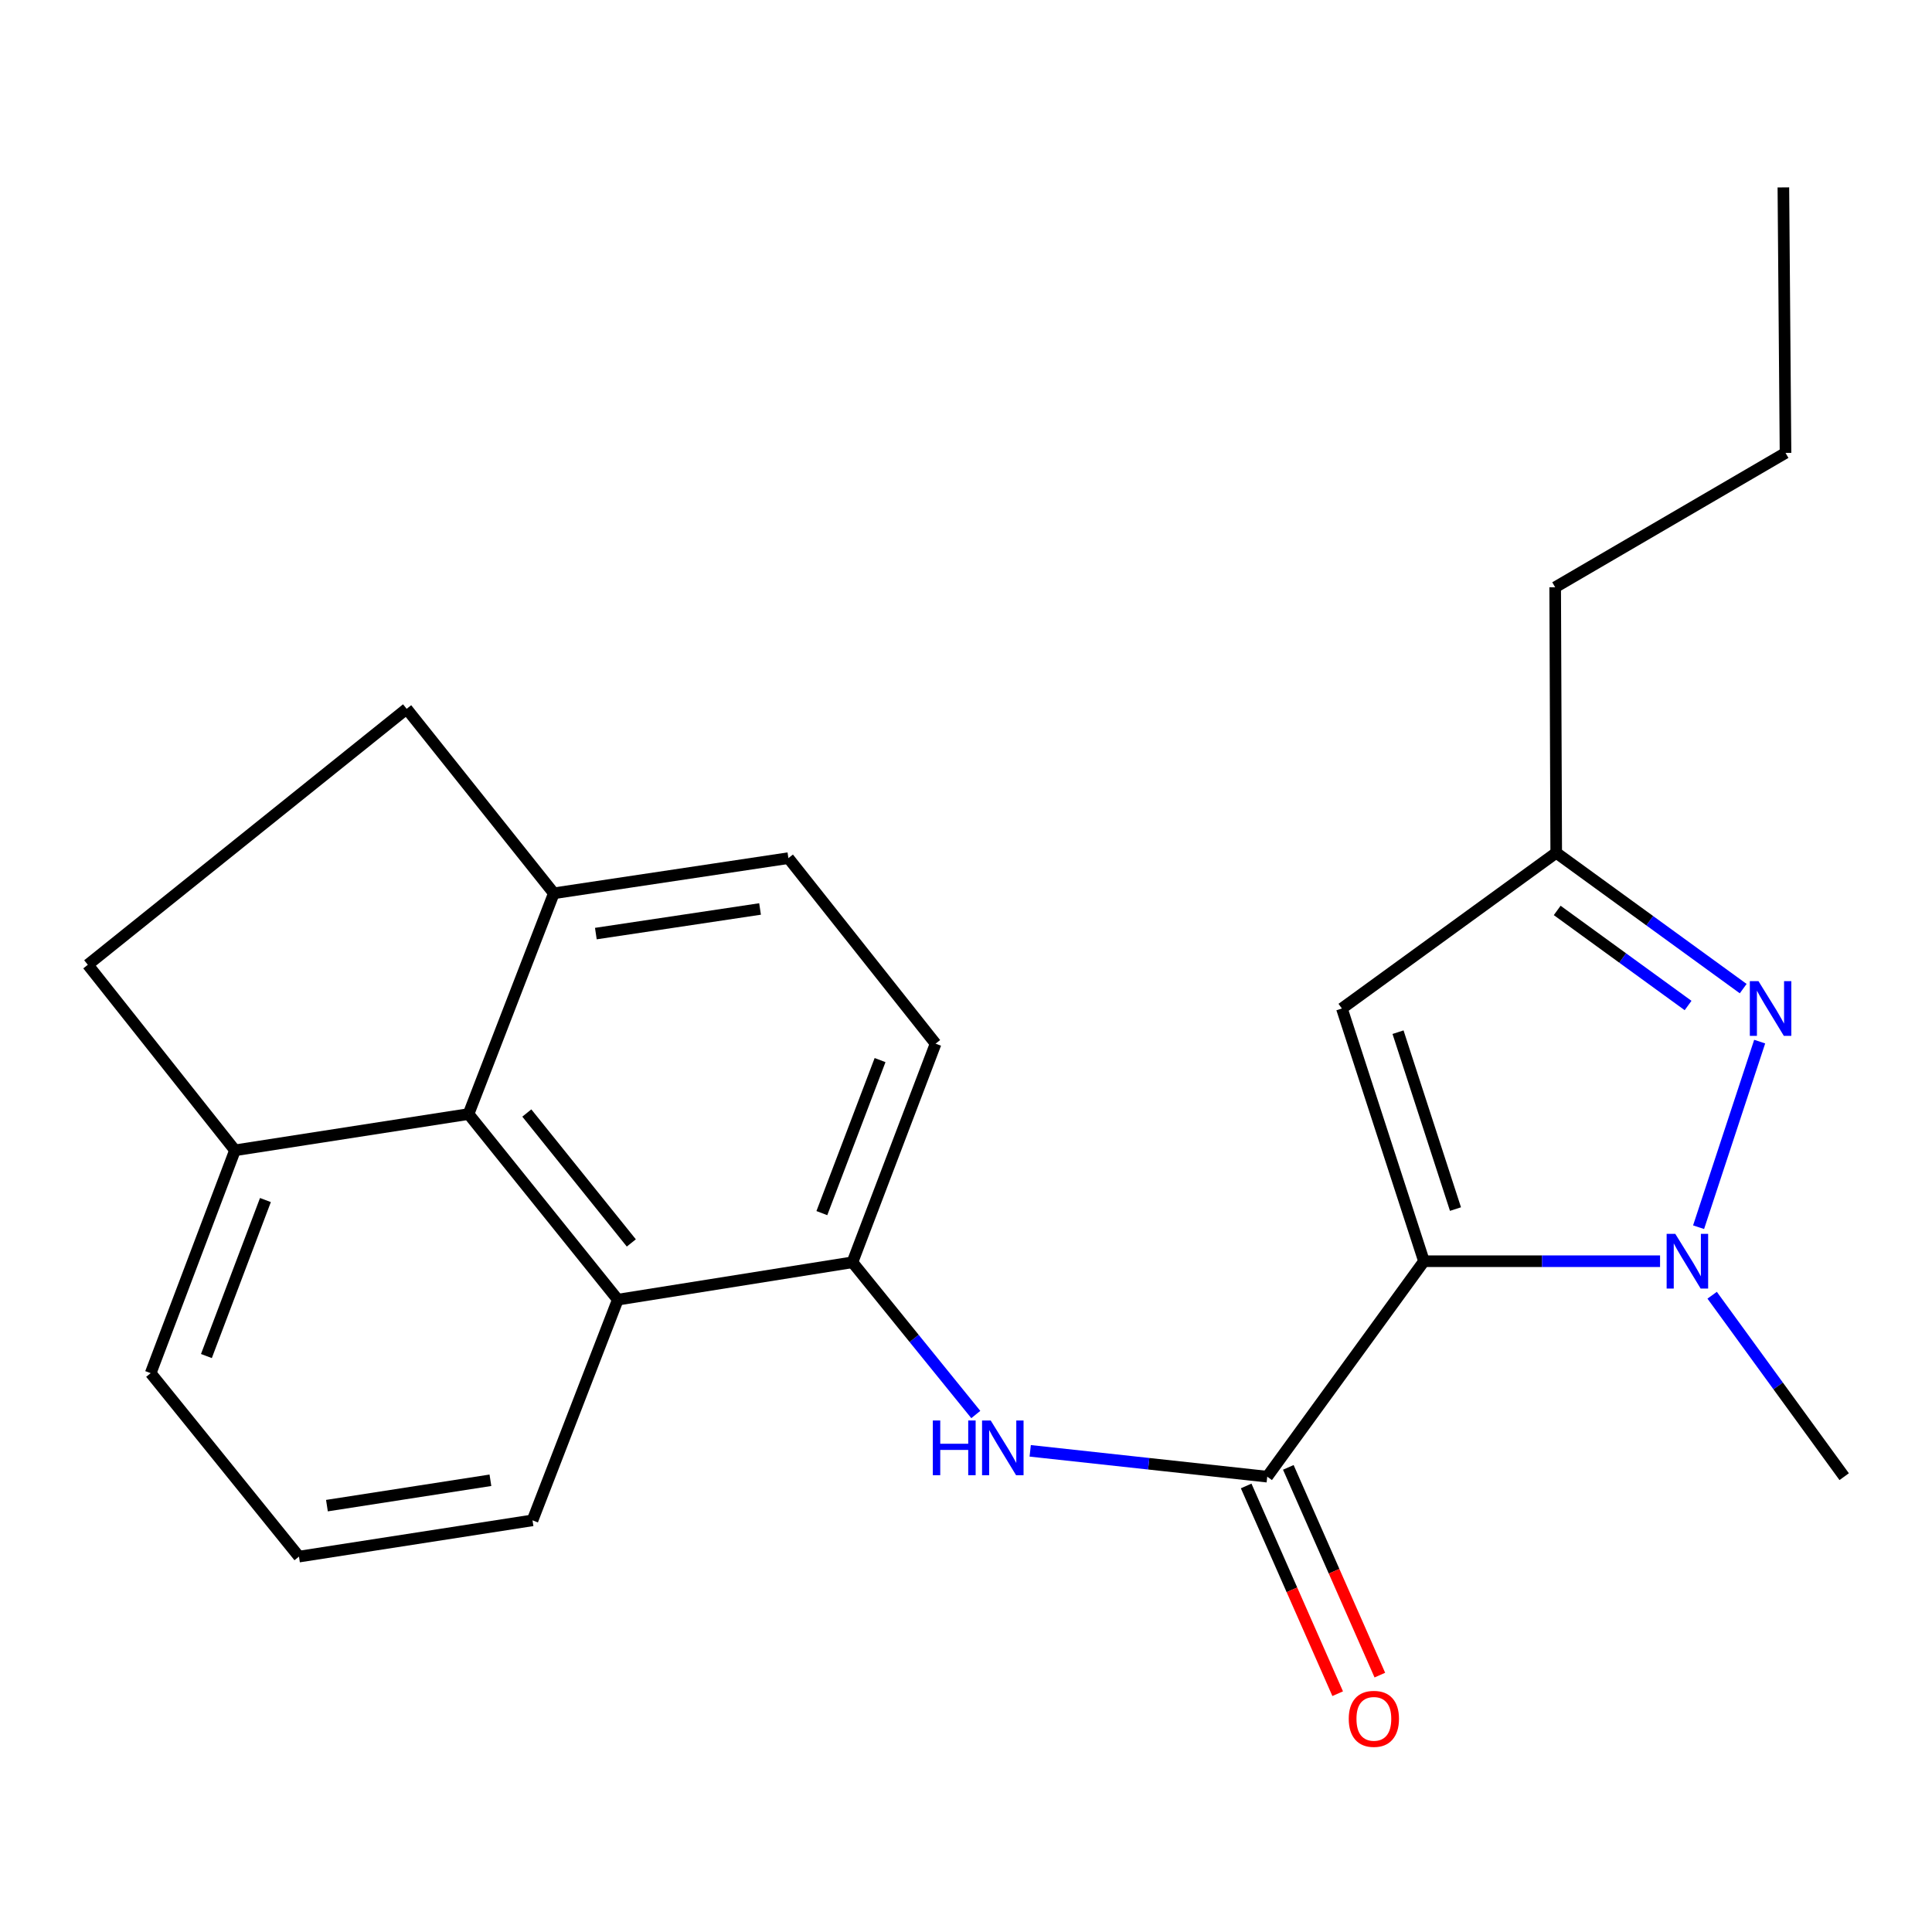 <?xml version='1.0' encoding='iso-8859-1'?>
<svg version='1.1' baseProfile='full'
              xmlns='http://www.w3.org/2000/svg'
                      xmlns:rdkit='http://www.rdkit.org/xml'
                      xmlns:xlink='http://www.w3.org/1999/xlink'
                  xml:space='preserve'
width='1000px' height='1000px' viewBox='0 0 1000 1000'>
<!-- END OF HEADER -->
<rect style='opacity:1.0;fill:#FFFFFF;stroke:none' width='1000' height='1000' x='0' y='0'> </rect>
<path class='bond-0' d='M 737.049,652.803 L 798.146,652.803' style='fill:none;fill-rule:evenodd;stroke:#000000;stroke-width:6px;stroke-linecap:butt;stroke-linejoin:miter;stroke-opacity:1' />
<path class='bond-0' d='M 798.146,652.803 L 859.243,652.803' style='fill:none;fill-rule:evenodd;stroke:#0000FF;stroke-width:6px;stroke-linecap:butt;stroke-linejoin:miter;stroke-opacity:1' />
<path class='bond-1' d='M 737.049,652.803 L 655.922,764.32' style='fill:none;fill-rule:evenodd;stroke:#000000;stroke-width:6px;stroke-linecap:butt;stroke-linejoin:miter;stroke-opacity:1' />
<path class='bond-3' d='M 737.049,652.803 L 694.565,521.998' style='fill:none;fill-rule:evenodd;stroke:#000000;stroke-width:6px;stroke-linecap:butt;stroke-linejoin:miter;stroke-opacity:1' />
<path class='bond-3' d='M 753.356,625.816 L 723.617,534.253' style='fill:none;fill-rule:evenodd;stroke:#000000;stroke-width:6px;stroke-linecap:butt;stroke-linejoin:miter;stroke-opacity:1' />
<path class='bond-2' d='M 879.186,635.2 L 910.804,539.137' style='fill:none;fill-rule:evenodd;stroke:#0000FF;stroke-width:6px;stroke-linecap:butt;stroke-linejoin:miter;stroke-opacity:1' />
<path class='bond-16' d='M 886.206,670.411 L 920.376,717.365' style='fill:none;fill-rule:evenodd;stroke:#0000FF;stroke-width:6px;stroke-linecap:butt;stroke-linejoin:miter;stroke-opacity:1' />
<path class='bond-16' d='M 920.376,717.365 L 954.545,764.32' style='fill:none;fill-rule:evenodd;stroke:#000000;stroke-width:6px;stroke-linecap:butt;stroke-linejoin:miter;stroke-opacity:1' />
<path class='bond-4' d='M 655.922,764.32 L 594.577,757.634' style='fill:none;fill-rule:evenodd;stroke:#000000;stroke-width:6px;stroke-linecap:butt;stroke-linejoin:miter;stroke-opacity:1' />
<path class='bond-4' d='M 594.577,757.634 L 533.232,750.949' style='fill:none;fill-rule:evenodd;stroke:#0000FF;stroke-width:6px;stroke-linecap:butt;stroke-linejoin:miter;stroke-opacity:1' />
<path class='bond-10' d='M 645.011,769.127 L 668.697,822.889' style='fill:none;fill-rule:evenodd;stroke:#000000;stroke-width:6px;stroke-linecap:butt;stroke-linejoin:miter;stroke-opacity:1' />
<path class='bond-10' d='M 668.697,822.889 L 692.384,876.652' style='fill:none;fill-rule:evenodd;stroke:#FF0000;stroke-width:6px;stroke-linecap:butt;stroke-linejoin:miter;stroke-opacity:1' />
<path class='bond-10' d='M 666.833,759.513 L 690.519,813.276' style='fill:none;fill-rule:evenodd;stroke:#000000;stroke-width:6px;stroke-linecap:butt;stroke-linejoin:miter;stroke-opacity:1' />
<path class='bond-10' d='M 690.519,813.276 L 714.205,867.038' style='fill:none;fill-rule:evenodd;stroke:#FF0000;stroke-width:6px;stroke-linecap:butt;stroke-linejoin:miter;stroke-opacity:1' />
<path class='bond-23' d='M 902.278,511.706 L 853.888,476.553' style='fill:none;fill-rule:evenodd;stroke:#0000FF;stroke-width:6px;stroke-linecap:butt;stroke-linejoin:miter;stroke-opacity:1' />
<path class='bond-23' d='M 853.888,476.553 L 805.499,441.401' style='fill:none;fill-rule:evenodd;stroke:#000000;stroke-width:6px;stroke-linecap:butt;stroke-linejoin:miter;stroke-opacity:1' />
<path class='bond-23' d='M 873.746,520.452 L 839.873,495.845' style='fill:none;fill-rule:evenodd;stroke:#0000FF;stroke-width:6px;stroke-linecap:butt;stroke-linejoin:miter;stroke-opacity:1' />
<path class='bond-23' d='M 839.873,495.845 L 806.001,471.239' style='fill:none;fill-rule:evenodd;stroke:#000000;stroke-width:6px;stroke-linecap:butt;stroke-linejoin:miter;stroke-opacity:1' />
<path class='bond-6' d='M 694.565,521.998 L 805.499,441.401' style='fill:none;fill-rule:evenodd;stroke:#000000;stroke-width:6px;stroke-linecap:butt;stroke-linejoin:miter;stroke-opacity:1' />
<path class='bond-5' d='M 505.071,732.153 L 473.146,692.756' style='fill:none;fill-rule:evenodd;stroke:#0000FF;stroke-width:6px;stroke-linecap:butt;stroke-linejoin:miter;stroke-opacity:1' />
<path class='bond-5' d='M 473.146,692.756 L 441.221,653.359' style='fill:none;fill-rule:evenodd;stroke:#000000;stroke-width:6px;stroke-linecap:butt;stroke-linejoin:miter;stroke-opacity:1' />
<path class='bond-8' d='M 441.221,653.359 L 319.782,672.701' style='fill:none;fill-rule:evenodd;stroke:#000000;stroke-width:6px;stroke-linecap:butt;stroke-linejoin:miter;stroke-opacity:1' />
<path class='bond-12' d='M 441.221,653.359 L 484.262,540.2' style='fill:none;fill-rule:evenodd;stroke:#000000;stroke-width:6px;stroke-linecap:butt;stroke-linejoin:miter;stroke-opacity:1' />
<path class='bond-12' d='M 425.39,627.908 L 455.518,548.697' style='fill:none;fill-rule:evenodd;stroke:#000000;stroke-width:6px;stroke-linecap:butt;stroke-linejoin:miter;stroke-opacity:1' />
<path class='bond-18' d='M 805.499,441.401 L 804.956,303.972' style='fill:none;fill-rule:evenodd;stroke:#000000;stroke-width:6px;stroke-linecap:butt;stroke-linejoin:miter;stroke-opacity:1' />
<path class='bond-7' d='M 242.51,576.63 L 319.782,672.701' style='fill:none;fill-rule:evenodd;stroke:#000000;stroke-width:6px;stroke-linecap:butt;stroke-linejoin:miter;stroke-opacity:1' />
<path class='bond-7' d='M 272.682,576.096 L 326.772,643.345' style='fill:none;fill-rule:evenodd;stroke:#000000;stroke-width:6px;stroke-linecap:butt;stroke-linejoin:miter;stroke-opacity:1' />
<path class='bond-11' d='M 242.51,576.63 L 121.627,595.402' style='fill:none;fill-rule:evenodd;stroke:#000000;stroke-width:6px;stroke-linecap:butt;stroke-linejoin:miter;stroke-opacity:1' />
<path class='bond-24' d='M 242.51,576.63 L 286.664,462.371' style='fill:none;fill-rule:evenodd;stroke:#000000;stroke-width:6px;stroke-linecap:butt;stroke-linejoin:miter;stroke-opacity:1' />
<path class='bond-17' d='M 319.782,672.701 L 275.628,786.933' style='fill:none;fill-rule:evenodd;stroke:#000000;stroke-width:6px;stroke-linecap:butt;stroke-linejoin:miter;stroke-opacity:1' />
<path class='bond-9' d='M 286.664,462.371 L 408.076,444.169' style='fill:none;fill-rule:evenodd;stroke:#000000;stroke-width:6px;stroke-linecap:butt;stroke-linejoin:miter;stroke-opacity:1' />
<path class='bond-9' d='M 308.411,483.223 L 393.4,470.482' style='fill:none;fill-rule:evenodd;stroke:#000000;stroke-width:6px;stroke-linecap:butt;stroke-linejoin:miter;stroke-opacity:1' />
<path class='bond-14' d='M 286.664,462.371 L 210.491,366.884' style='fill:none;fill-rule:evenodd;stroke:#000000;stroke-width:6px;stroke-linecap:butt;stroke-linejoin:miter;stroke-opacity:1' />
<path class='bond-15' d='M 121.627,595.402 L 45.455,499.371' style='fill:none;fill-rule:evenodd;stroke:#000000;stroke-width:6px;stroke-linecap:butt;stroke-linejoin:miter;stroke-opacity:1' />
<path class='bond-25' d='M 121.627,595.402 L 77.99,710.747' style='fill:none;fill-rule:evenodd;stroke:#000000;stroke-width:6px;stroke-linecap:butt;stroke-linejoin:miter;stroke-opacity:1' />
<path class='bond-25' d='M 137.384,621.141 L 106.838,701.883' style='fill:none;fill-rule:evenodd;stroke:#000000;stroke-width:6px;stroke-linecap:butt;stroke-linejoin:miter;stroke-opacity:1' />
<path class='bond-13' d='M 484.262,540.2 L 408.076,444.169' style='fill:none;fill-rule:evenodd;stroke:#000000;stroke-width:6px;stroke-linecap:butt;stroke-linejoin:miter;stroke-opacity:1' />
<path class='bond-26' d='M 210.491,366.884 L 45.455,499.371' style='fill:none;fill-rule:evenodd;stroke:#000000;stroke-width:6px;stroke-linecap:butt;stroke-linejoin:miter;stroke-opacity:1' />
<path class='bond-19' d='M 275.628,786.933 L 154.746,805.692' style='fill:none;fill-rule:evenodd;stroke:#000000;stroke-width:6px;stroke-linecap:butt;stroke-linejoin:miter;stroke-opacity:1' />
<path class='bond-19' d='M 253.84,766.184 L 169.222,779.314' style='fill:none;fill-rule:evenodd;stroke:#000000;stroke-width:6px;stroke-linecap:butt;stroke-linejoin:miter;stroke-opacity:1' />
<path class='bond-21' d='M 804.956,303.972 L 924.182,234.423' style='fill:none;fill-rule:evenodd;stroke:#000000;stroke-width:6px;stroke-linecap:butt;stroke-linejoin:miter;stroke-opacity:1' />
<path class='bond-20' d='M 154.746,805.692 L 77.99,710.747' style='fill:none;fill-rule:evenodd;stroke:#000000;stroke-width:6px;stroke-linecap:butt;stroke-linejoin:miter;stroke-opacity:1' />
<path class='bond-22' d='M 924.182,234.423 L 923.07,96.994' style='fill:none;fill-rule:evenodd;stroke:#000000;stroke-width:6px;stroke-linecap:butt;stroke-linejoin:miter;stroke-opacity:1' />
<path  class='atom-1' d='M 867.132 638.643
L 876.412 653.643
Q 877.332 655.123, 878.812 657.803
Q 880.292 660.483, 880.372 660.643
L 880.372 638.643
L 884.132 638.643
L 884.132 666.963
L 880.252 666.963
L 870.292 650.563
Q 869.132 648.643, 867.892 646.443
Q 866.692 644.243, 866.332 643.563
L 866.332 666.963
L 862.652 666.963
L 862.652 638.643
L 867.132 638.643
' fill='#0000FF'/>
<path  class='atom-3' d='M 910.186 507.838
L 919.466 522.838
Q 920.386 524.318, 921.866 526.998
Q 923.346 529.678, 923.426 529.838
L 923.426 507.838
L 927.186 507.838
L 927.186 536.158
L 923.306 536.158
L 913.346 519.758
Q 912.186 517.838, 910.946 515.638
Q 909.746 513.438, 909.386 512.758
L 909.386 536.158
L 905.706 536.158
L 905.706 507.838
L 910.186 507.838
' fill='#0000FF'/>
<path  class='atom-5' d='M 482.83 735.243
L 486.67 735.243
L 486.67 747.283
L 501.15 747.283
L 501.15 735.243
L 504.99 735.243
L 504.99 763.563
L 501.15 763.563
L 501.15 750.483
L 486.67 750.483
L 486.67 763.563
L 482.83 763.563
L 482.83 735.243
' fill='#0000FF'/>
<path  class='atom-5' d='M 512.79 735.243
L 522.07 750.243
Q 522.99 751.723, 524.47 754.403
Q 525.95 757.083, 526.03 757.243
L 526.03 735.243
L 529.79 735.243
L 529.79 763.563
L 525.91 763.563
L 515.95 747.163
Q 514.79 745.243, 513.55 743.043
Q 512.35 740.843, 511.99 740.163
L 511.99 763.563
L 508.31 763.563
L 508.31 735.243
L 512.79 735.243
' fill='#0000FF'/>
<path  class='atom-11' d='M 698.111 889.667
Q 698.111 882.867, 701.471 879.067
Q 704.831 875.267, 711.111 875.267
Q 717.391 875.267, 720.751 879.067
Q 724.111 882.867, 724.111 889.667
Q 724.111 896.547, 720.711 900.467
Q 717.311 904.347, 711.111 904.347
Q 704.871 904.347, 701.471 900.467
Q 698.111 896.587, 698.111 889.667
M 711.111 901.147
Q 715.431 901.147, 717.751 898.267
Q 720.111 895.347, 720.111 889.667
Q 720.111 884.107, 717.751 881.307
Q 715.431 878.467, 711.111 878.467
Q 706.791 878.467, 704.431 881.267
Q 702.111 884.067, 702.111 889.667
Q 702.111 895.387, 704.431 898.267
Q 706.791 901.147, 711.111 901.147
' fill='#FF0000'/>
</svg>
